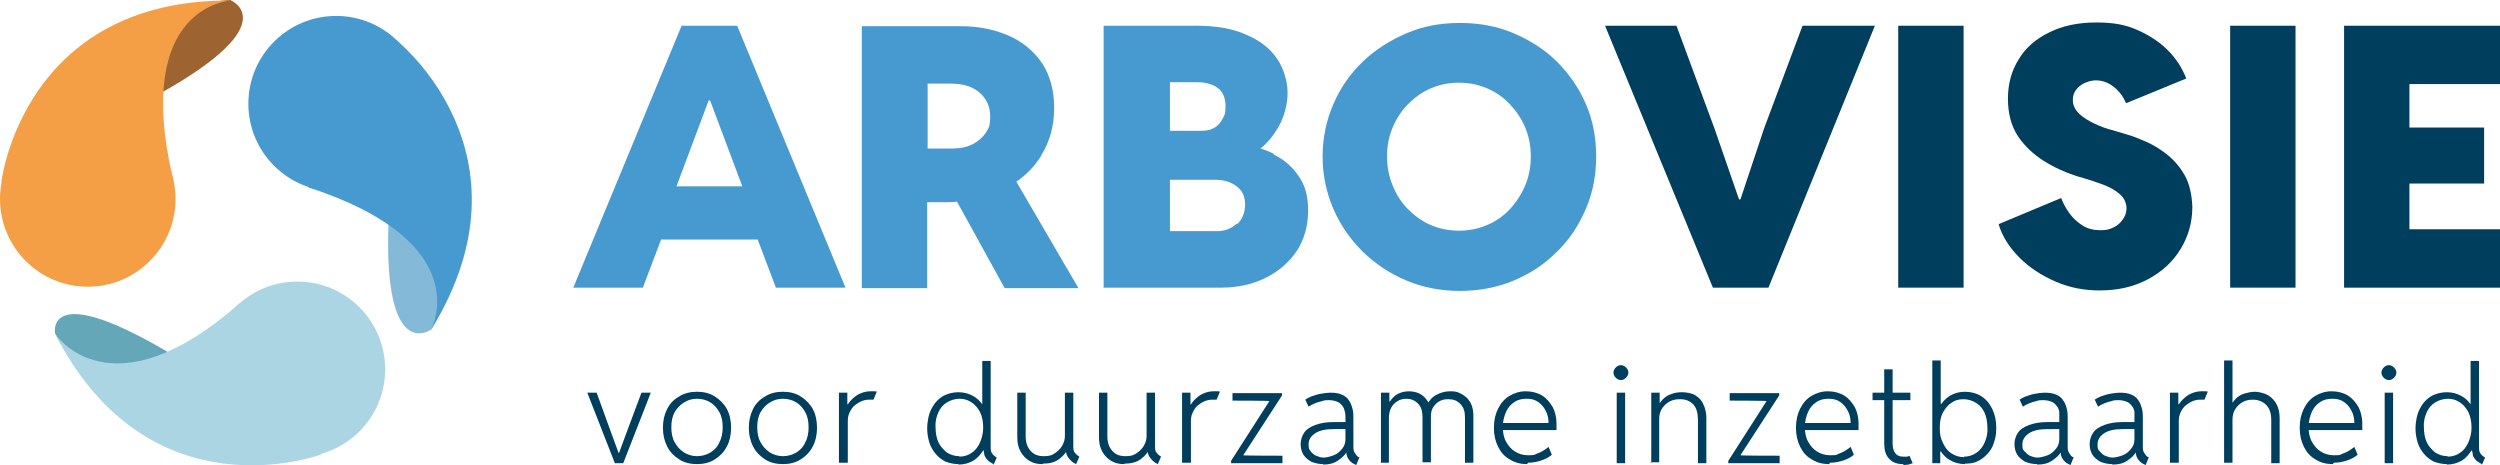 <?xml version="1.0" encoding="UTF-8" standalone="no"?>
<svg
   xmlns:dc="http://purl.org/dc/elements/1.1/"
   xmlns:cc="http://creativecommons.org/ns#"
   xmlns:rdf="http://www.w3.org/1999/02/22-rdf-syntax-ns#"
   xmlns:svg="http://www.w3.org/2000/svg"
   xmlns="http://www.w3.org/2000/svg"
   xmlns:sodipodi="http://sodipodi.sourceforge.net/DTD/sodipodi-0.dtd"
   xmlns:inkscape="http://www.inkscape.org/namespaces/inkscape"
   id="Laag_1"
   data-name="Laag 1"
   version="1.1"
   viewBox="0 0 535.5 99.67"
   sodipodi:docname="240118-VERHAGE VD LAAN - Logo en webdesign - Logo FASE 2 - Reddit FC LC.svg"
   width="535.5"
   height="99.67"
   inkscape:version="0.92.4 (5da689c313, 2019-01-14)">
  <sodipodi:namedview
     pagecolor="#ffffff"
     bordercolor="#666666"
     borderopacity="1"
     objecttolerance="10"
     gridtolerance="10"
     guidetolerance="10"
     inkscape:pageopacity="0"
     inkscape:pageshadow="2"
     inkscape:window-width="1920"
     inkscape:window-height="1017"
     id="namedview103"
     showgrid="false"
     fit-margin-top="0"
     fit-margin-left="0"
     fit-margin-right="0"
     fit-margin-bottom="0"
     showborder="false"
     inkscape:zoom="0.39643878"
     inkscape:cx="275.55001"
     inkscape:cy="63.607751"
     inkscape:window-x="-8"
     inkscape:window-y="-8"
     inkscape:window-maximized="1"
     inkscape:current-layer="Laag_1" />
  <defs
     id="defs4">
    <style
       id="style2">
      .cls-1 {
        fill: #003e5e;
      }

      .cls-1, .cls-2, .cls-3, .cls-4, .cls-5, .cls-6, .cls-7 {
        stroke-width: 0px;
      }

      .cls-2 {
        fill: #9d6432;
      }

      .cls-3 {
        fill: #469ad0;
      }

      .cls-4 {
        fill: #84bad8;
      }

      .cls-5 {
        fill: #f49f45;
      }

      .cls-6 {
        fill: #64a7b8;
      }

      .cls-7 {
        fill: #acd5e3;
      }

      .cls-8 {
        isolation: isolate;
      }
    </style>
  </defs>
  <g
     id="g24"
     transform="translate(-145.4,-261.587)">
    <path
       class="cls-6"
       d="m 157.2,333.1 c 0,0 -2.4,-11.7 24,3.8 l 6.1,14.3 -17.8,-5 c 0,0 -6.6,-2 -12.3,-13.2 v 0 z"
       id="path6"
       inkscape:connector-curvature="0"
       style="fill:#64a7b8;stroke-width:0px" />
    <circle
       class="cls-7"
       cx="209.1"
       cy="340.7"
       r="18.8"
       id="circle8"
       style="fill:#acd5e3;stroke-width:0px" />
    <path
       class="cls-7"
       d="m 157.2,333.1 c 0,0 11.8,18 39.7,-6.7 l 5.4,24 12,8.5 c 0,0 -36.8,13.9 -57.1,-25.8 z"
       id="path10"
       inkscape:connector-curvature="0"
       style="fill:#acd5e3;stroke-width:0px" />
    <path
       class="cls-4"
       d="m 237.7,332.2 c 0,0 -10.1,7.3 -9.1,-22.5 l 9.1,-12.7 4.9,17.8 c 0,0 -2.3,13.8 -4.9,17.4 z"
       id="path12"
       inkscape:connector-curvature="0"
       style="fill:#84bad8;stroke-width:0px" />
    <circle
       class="cls-3"
       cx="217.4"
       cy="283.8"
       r="18.8"
       id="circle14"
       style="fill:#469ad0;stroke-width:0px" />
    <path
       class="cls-3"
       d="m 237.7,332.2 c 0,0 10.3,-18.6 -26.3,-30.5 l 17.7,-17 1.1,-14.6 c 0,0 30.9,24.3 7.5,62.2 v 0 z"
       id="path16"
       inkscape:connector-curvature="0"
       style="fill:#469ad0;stroke-width:0px" />
    <path
       class="cls-2"
       d="m 194.9,261.7 c 0,0 11.5,4.8 -14.5,19.5 l -15.5,-1.2 12.6,-13.5 c 0,0 13,-5.2 17.4,-4.9 v 0 z"
       id="path18"
       inkscape:connector-curvature="0"
       style="fill:#9d6432;stroke-width:0px" />
    <circle
       class="cls-5"
       cx="164.2"
       cy="304.2"
       r="18.8"
       id="circle20"
       style="fill:#f49f45;stroke-width:0px" />
    <path
       class="cls-5"
       d="m 194.9,261.7 c 0,0 -21.3,0.9 -12.4,38.4 l -23.8,-6.3 -13,6.7 c 0,0 4.6,-39.1 49.2,-38.8 z"
       id="path22"
       inkscape:connector-curvature="0"
       style="fill:#f49f45;stroke-width:0px" />
  </g>
  <g
     class="cls-8"
     id="g48"
     style="isolation:isolate"
     transform="translate(-145.4,-261.587)">
    <g
       id="g34">
      <path
         class="cls-3"
         d="m 291.4,267.1 -23.2,56.1 h 14.9 l 3.9,-10.3 h 20.7 l 3.9,10.3 h 14.9 l -23.2,-56.1 z m 5.8,16 h 0.3 l 6.9,18.4 h -14.1 z"
         id="path26"
         inkscape:connector-curvature="0"
         style="fill:#469ad0;stroke-width:0px" />
      <path
         class="cls-3"
         d="m 368.4,294.9 c 1.9,-3 2.8,-6.4 2.8,-10.2 0,-3.8 -0.9,-7 -2.6,-9.6 -1.8,-2.6 -4.2,-4.6 -7.2,-5.9 -3,-1.3 -6.4,-2 -10.1,-2 H 330 v 56.1 h 14 v -18.4 h 3.5 c 1,0 1.9,0 2.9,-0.1 l 10.2,18.5 h 15.8 l -13.3,-22.8 c 2.2,-1.5 3.9,-3.3 5.3,-5.5 z m -24.3,-1.5 v -13.9 h 5 c 2.5,0 4.6,0.6 6.1,1.9 1.5,1.3 2.3,3 2.3,5.1 0,2.1 -0.3,2.5 -1,3.6 -0.7,1 -1.6,1.8 -2.8,2.4 -1.2,0.6 -2.6,0.9 -4.2,0.9 H 344 Z"
         id="path28"
         inkscape:connector-curvature="0"
         style="fill:#469ad0;stroke-width:0px" />
      <path
         class="cls-3"
         d="m 418.4,294.6 c -1,-0.5 -2,-0.9 -3,-1.2 0.2,-0.2 0.5,-0.4 0.7,-0.6 1.5,-1.4 2.8,-3.2 3.7,-5.1 0.9,-2 1.4,-4.1 1.4,-6.3 0,-2.2 -0.8,-5.2 -2.3,-7.3 -1.5,-2.2 -3.7,-3.9 -6.6,-5.1 -2.9,-1.3 -6.4,-1.9 -10.6,-1.9 h -19.9 v 56.1 h 25.1 c 3.6,0 6.8,-0.7 9.6,-2.1 2.8,-1.4 5,-3.3 6.7,-5.8 1.6,-2.5 2.4,-5.4 2.4,-8.6 0,-3.2 -0.7,-5.6 -2.1,-7.5 -1.4,-2 -3.1,-3.5 -5.3,-4.5 z m -16.6,-15.4 c 1.8,0 3.3,0.4 4.4,1.2 1.1,0.8 1.7,2.1 1.7,3.9 0,1.8 -0.2,1.9 -0.6,2.7 -0.4,0.8 -1,1.5 -1.7,1.9 -0.8,0.5 -1.7,0.7 -2.8,0.7 H 396 v -10.4 h 5.9 z m 8.5,30.3 c -1.1,1 -2.5,1.6 -4.1,1.6 H 396 v -11 h 9.8 c 1.8,0 3.3,0.5 4.5,1.4 1.2,0.9 1.8,2.2 1.8,3.9 0,1.7 -0.6,3.2 -1.7,4.2 z"
         id="path30"
         inkscape:connector-curvature="0"
         style="fill:#469ad0;stroke-width:0px" />
      <path
         class="cls-3"
         d="m 485.1,283.9 c -1.5,-3.5 -3.6,-6.5 -6.2,-9.1 -2.6,-2.6 -5.8,-4.6 -9.3,-6.1 -3.5,-1.5 -7.4,-2.2 -11.5,-2.2 -4.1,0 -7.9,0.7 -11.4,2.2 -3.5,1.5 -6.7,3.5 -9.4,6.1 -2.7,2.6 -4.8,5.6 -6.3,9.1 -1.5,3.5 -2.3,7.2 -2.3,11.2 0,4 0.8,7.7 2.3,11.2 1.5,3.5 3.6,6.5 6.3,9.2 2.7,2.6 5.8,4.7 9.4,6.2 3.6,1.5 7.4,2.2 11.4,2.2 4,0 7.9,-0.7 11.5,-2.2 3.6,-1.5 6.6,-3.5 9.3,-6.2 2.7,-2.6 4.7,-5.7 6.2,-9.2 1.5,-3.5 2.2,-7.2 2.2,-11.2 0,-4 -0.7,-7.8 -2.2,-11.2 z m -13,17.4 c -0.8,1.9 -1.9,3.6 -3.3,5.1 -1.4,1.5 -3,2.6 -4.9,3.4 -1.9,0.8 -3.8,1.2 -6,1.2 -2.2,0 -4.1,-0.4 -6,-1.2 -1.9,-0.8 -3.5,-2 -4.9,-3.4 -1.4,-1.4 -2.5,-3.1 -3.3,-5.1 -0.8,-2 -1.2,-4 -1.2,-6.2 0,-2.2 0.4,-4.3 1.2,-6.2 0.8,-1.9 1.9,-3.6 3.3,-5 1.4,-1.4 3,-2.6 4.9,-3.4 1.9,-0.8 3.8,-1.2 6,-1.2 2.2,0 4.1,0.4 6,1.2 1.9,0.8 3.5,1.9 4.9,3.4 1.4,1.5 2.5,3.1 3.3,5 0.8,1.9 1.2,4 1.2,6.2 0,2.2 -0.4,4.3 -1.2,6.2 z"
         id="path32"
         inkscape:connector-curvature="0"
         style="fill:#469ad0;stroke-width:0px" />
    </g>
    <g
       class="cls-8"
       id="g46"
       style="isolation:isolate">
      <path
         class="cls-1"
         d="m 512.3,323.2 -23.1,-56.1 h 15.3 l 8.1,21.9 5.3,15.3 h 0.3 l 5.1,-15.3 8.2,-21.9 H 547 l -22.8,56.1 z"
         id="path36"
         inkscape:connector-curvature="0"
         style="fill:#003e5e;stroke-width:0px" />
      <path
         class="cls-1"
         d="m 552,323.2 v -56.1 h 14 v 56.1 z"
         id="path38"
         inkscape:connector-curvature="0"
         style="fill:#003e5e;stroke-width:0px" />
      <path
         class="cls-1"
         d="m 595.1,323.8 c -3.3,0 -6.4,-0.6 -9.4,-1.9 -3,-1.3 -5.6,-3 -7.7,-5.1 -2.1,-2.1 -3.7,-4.5 -4.5,-7.2 l 13.4,-5.6 c 0.4,1.1 1,2.2 1.8,3.3 0.8,1.1 1.7,1.9 2.8,2.6 1.1,0.7 2.4,1 3.8,1 1.4,0 2,-0.2 2.8,-0.6 0.9,-0.4 1.5,-1 2,-1.7 0.5,-0.7 0.8,-1.5 0.8,-2.4 0,-0.9 -0.4,-2 -1.1,-2.7 -0.7,-0.7 -1.7,-1.4 -2.8,-1.9 -1.1,-0.5 -2.3,-0.9 -3.5,-1.3 -1.2,-0.4 -2.3,-0.7 -3.3,-1 -2.5,-0.8 -4.9,-1.9 -7.1,-3.3 -2.2,-1.4 -4.1,-3.2 -5.5,-5.3 -1.4,-2.2 -2.1,-4.8 -2.1,-8 0,-3.2 0.8,-6 2.3,-8.4 1.5,-2.5 3.7,-4.4 6.6,-5.8 2.8,-1.4 6.2,-2.1 10,-2.1 3.8,0 6.3,0.5 8.8,1.6 2.5,1.1 4.7,2.5 6.5,4.3 1.8,1.8 3.1,3.8 4,6.1 l -12.9,5.3 c -0.3,-0.7 -0.7,-1.5 -1.3,-2.2 -0.6,-0.7 -1.3,-1.4 -2.2,-1.9 -0.9,-0.5 -1.8,-0.8 -2.9,-0.8 -1.1,0 -2.5,0.4 -3.5,1.2 -1,0.8 -1.5,1.8 -1.5,3 0,1.2 0.5,2.1 1.4,3 0.9,0.8 2,1.5 3.3,2.1 1.3,0.6 2.6,1.1 3.9,1.4 1.3,0.4 2.3,0.7 3,0.9 1.1,0.3 2.4,0.8 4,1.5 1.6,0.7 3.1,1.6 4.6,2.8 1.5,1.2 2.8,2.7 3.8,4.5 1,1.8 1.5,4.1 1.6,6.7 0,3.2 -0.8,6.2 -2.5,9 -1.7,2.8 -4,4.9 -7,6.5 -3,1.6 -6.4,2.4 -10.3,2.4 z"
         id="path40"
         inkscape:connector-curvature="0"
         style="fill:#003e5e;stroke-width:0px" />
      <path
         class="cls-1"
         d="m 623.1,323.2 v -56.1 h 14 v 56.1 z"
         id="path42"
         inkscape:connector-curvature="0"
         style="fill:#003e5e;stroke-width:0px" />
      <path
         class="cls-1"
         d="m 647.5,323.2 v -56.1 h 33.4 v 12.5 h -19.4 v 9.3 h 16 v 12 h -16 v 9.8 h 19.4 v 12.5 z"
         id="path44"
         inkscape:connector-curvature="0"
         style="fill:#003e5e;stroke-width:0px" />
    </g>
  </g>
  <g
     id="g100"
     transform="translate(-145.4,-261.587)">
    <path
       class="cls-1"
       d="m 277.1,360.8 -5.9,-15.1 h 2 l 3.3,9.1 1.4,3.8 h 0.1 l 1.4,-3.8 3.4,-9.1 h 2 l -5.9,15.1 z"
       id="path50"
       inkscape:connector-curvature="0"
       style="fill:#003e5e;stroke-width:0px" />
    <path
       class="cls-1"
       d="m 294.7,361 c -1.4,0 -2.7,-0.3 -3.8,-1 -1.1,-0.7 -2,-1.6 -2.6,-2.8 -0.6,-1.2 -0.9,-2.5 -0.9,-4 0,-1.5 0.3,-2.8 0.9,-4 0.6,-1.2 1.5,-2.1 2.6,-2.7 1.1,-0.7 2.4,-1 3.8,-1 1.4,0 2.7,0.3 3.8,1 1.1,0.7 2,1.6 2.6,2.7 0.6,1.1 0.9,2.5 0.9,4 0,1.5 -0.3,2.9 -0.9,4 -0.6,1.2 -1.5,2.1 -2.6,2.8 -1.1,0.7 -2.4,1 -3.8,1 z m 0,-1.7 c 1.1,0 2,-0.3 2.9,-0.8 0.8,-0.5 1.5,-1.2 1.9,-2.2 0.5,-0.9 0.7,-2 0.7,-3.2 0,-1.2 -0.2,-2.3 -0.7,-3.2 -0.5,-0.9 -1.1,-1.6 -1.9,-2.1 -0.8,-0.5 -1.8,-0.8 -2.9,-0.8 -1.1,0 -2,0.3 -2.8,0.8 -0.8,0.5 -1.5,1.2 -2,2.1 -0.5,0.9 -0.7,2 -0.7,3.2 0,1.2 0.2,2.3 0.7,3.2 0.5,0.9 1.1,1.6 2,2.2 0.8,0.5 1.8,0.8 2.8,0.8 z"
       id="path52"
       inkscape:connector-curvature="0"
       style="fill:#003e5e;stroke-width:0px" />
    <path
       class="cls-1"
       d="m 313.1,361 c -1.4,0 -2.7,-0.3 -3.8,-1 -1.1,-0.7 -2,-1.6 -2.6,-2.8 -0.6,-1.2 -0.9,-2.5 -0.9,-4 0,-1.5 0.3,-2.8 0.9,-4 0.6,-1.2 1.5,-2.1 2.6,-2.7 1.1,-0.7 2.4,-1 3.8,-1 1.4,0 2.7,0.3 3.8,1 1.1,0.7 2,1.6 2.6,2.7 0.6,1.1 0.9,2.5 0.9,4 0,1.5 -0.3,2.9 -0.9,4 -0.6,1.2 -1.5,2.1 -2.6,2.8 -1.1,0.7 -2.4,1 -3.8,1 z m 0,-1.7 c 1.1,0 2,-0.3 2.9,-0.8 0.8,-0.5 1.5,-1.2 1.9,-2.2 0.5,-0.9 0.7,-2 0.7,-3.2 0,-1.2 -0.2,-2.3 -0.7,-3.2 -0.5,-0.9 -1.1,-1.6 -1.9,-2.1 -0.8,-0.5 -1.8,-0.8 -2.9,-0.8 -1.1,0 -2,0.3 -2.8,0.8 -0.8,0.5 -1.5,1.2 -2,2.1 -0.5,0.9 -0.7,2 -0.7,3.2 0,1.2 0.2,2.3 0.7,3.2 0.5,0.9 1.1,1.6 2,2.2 0.8,0.5 1.8,0.8 2.8,0.8 z"
       id="path54"
       inkscape:connector-curvature="0"
       style="fill:#003e5e;stroke-width:0px" />
    <path
       class="cls-1"
       d="m 325.1,360.8 v -15.1 h 1.8 v 2.5 h 0.4 l -0.7,0.8 c 0.3,-0.7 0.7,-1.3 1.2,-1.8 0.5,-0.5 1.1,-1 1.8,-1.3 0.7,-0.3 1.4,-0.5 2.2,-0.5 0.8,0 0.5,0 0.8,0 0.3,0 0.5,0 0.6,0.1 l -0.7,1.7 h -1 c -0.5,0 -1,0.1 -1.5,0.3 -0.5,0.2 -1,0.5 -1.5,0.9 -0.5,0.4 -0.8,0.9 -1.1,1.5 -0.3,0.6 -0.4,1.2 -0.4,1.9 v 8.9 h -1.9 z"
       id="path56"
       inkscape:connector-curvature="0"
       style="fill:#003e5e;stroke-width:0px" />
    <path
       class="cls-1"
       d="m 350.7,361 c -1,0 -1.8,-0.2 -2.7,-0.5 -0.8,-0.4 -1.5,-0.9 -2.1,-1.6 -0.6,-0.7 -1.1,-1.5 -1.4,-2.4 -0.3,-1 -0.5,-2 -0.5,-3.2 0,-1.2 0.3,-3 0.9,-4.1 0.6,-1.2 1.4,-2.1 2.4,-2.7 1,-0.6 2.2,-0.9 3.4,-0.9 1.2,0 2.3,0.3 3.3,0.9 1,0.6 1.8,1.5 2.3,2.6 0.6,1.2 0.9,2.5 0.9,4.2 0,1.7 -0.3,3 -0.9,4.2 -0.6,1.2 -1.4,2.1 -2.3,2.7 -1,0.6 -2.1,0.9 -3.3,0.9 v 0 z m 0.2,-1.6 c 1,0 1.9,-0.3 2.6,-0.8 0.8,-0.5 1.4,-1.3 1.8,-2.2 0.4,-0.9 0.7,-2 0.7,-3.2 0,-1.2 -0.2,-2.4 -0.7,-3.4 -0.5,-0.9 -1.1,-1.6 -1.9,-2.1 -0.8,-0.5 -1.6,-0.7 -2.5,-0.7 -0.9,0 -1.9,0.3 -2.7,0.8 -0.8,0.5 -1.4,1.2 -1.8,2.1 -0.4,0.9 -0.7,2 -0.6,3.2 0,1.2 0.2,2.3 0.6,3.2 0.4,0.9 1.1,1.6 1.8,2.2 0.8,0.5 1.7,0.8 2.6,0.8 h 0.1 z m 7.3,1.6 c -0.5,-0.3 -0.9,-0.5 -1.2,-0.8 -0.3,-0.3 -0.5,-0.6 -0.7,-1 -0.1,-0.4 -0.2,-0.9 -0.2,-1.4 l 0.4,0.3 h -1 l 0.6,-1.4 v -7.2 l -0.6,-1.3 h 0.3 v -9.3 h 1.8 v 18.2 c 0,0.7 0,1.2 0.3,1.6 0.2,0.3 0.5,0.6 1,0.9 l -0.7,1.6 z"
       id="path58"
       inkscape:connector-curvature="0"
       style="fill:#003e5e;stroke-width:0px" />
    <path
       class="cls-1"
       d="m 368.7,361 c -1.1,0 -2,-0.2 -2.8,-0.7 -0.8,-0.5 -1.4,-1.1 -1.9,-2 -0.5,-0.9 -0.7,-1.9 -0.7,-3.1 v -9.5 h 1.8 v 9.4 c 0,1.3 0.4,2.4 1.1,3.1 0.7,0.8 1.6,1.1 2.8,1.1 1.2,0 1.7,-0.2 2.3,-0.6 0.6,-0.4 1.2,-0.9 1.6,-1.6 0.4,-0.7 0.6,-1.4 0.6,-2.1 v -9.3 h 1.8 v 11.2 c 0,0.7 0,1.3 0.3,1.6 0.2,0.3 0.5,0.6 1,0.9 l -0.7,1.6 c -0.7,-0.3 -1.2,-0.8 -1.6,-1.3 -0.4,-0.5 -0.6,-1.1 -0.6,-1.8 l 0.9,0.5 h -1.4 l 1,-0.8 c -0.4,0.9 -1,1.6 -1.9,2.3 -0.9,0.7 -2.1,1 -3.5,1 v 0 z"
       id="path60"
       inkscape:connector-curvature="0"
       style="fill:#003e5e;stroke-width:0px" />
    <path
       class="cls-1"
       d="m 386.2,361 c -1.1,0 -2,-0.2 -2.8,-0.7 -0.8,-0.5 -1.4,-1.1 -1.9,-2 -0.5,-0.9 -0.7,-1.9 -0.7,-3.1 v -9.5 h 1.8 v 9.4 c 0,1.3 0.4,2.4 1.1,3.1 0.7,0.8 1.6,1.1 2.8,1.1 1.2,0 1.7,-0.2 2.3,-0.6 0.6,-0.4 1.2,-0.9 1.6,-1.6 0.4,-0.7 0.6,-1.4 0.6,-2.1 v -9.3 h 1.8 v 11.2 c 0,0.7 0,1.3 0.3,1.6 0.2,0.3 0.5,0.6 1,0.9 l -0.7,1.6 c -0.7,-0.3 -1.2,-0.8 -1.6,-1.3 -0.4,-0.5 -0.6,-1.1 -0.6,-1.8 l 0.9,0.5 h -1.4 l 1,-0.8 c -0.4,0.9 -1,1.6 -1.9,2.3 -0.9,0.7 -2.1,1 -3.5,1 v 0 z"
       id="path62"
       inkscape:connector-curvature="0"
       style="fill:#003e5e;stroke-width:0px" />
    <path
       class="cls-1"
       d="m 398.6,360.8 v -15.1 h 1.8 v 2.5 h 0.4 l -0.7,0.8 c 0.3,-0.7 0.7,-1.3 1.2,-1.8 0.5,-0.5 1.1,-1 1.8,-1.3 0.7,-0.3 1.4,-0.5 2.2,-0.5 0.8,0 0.5,0 0.8,0 0.3,0 0.5,0 0.6,0.1 l -0.7,1.7 h -1 c -0.5,0 -1,0.1 -1.5,0.3 -0.5,0.2 -1,0.5 -1.5,0.9 -0.5,0.4 -0.8,0.9 -1.1,1.5 -0.3,0.6 -0.4,1.2 -0.4,1.9 v 8.9 h -1.9 z"
       id="path64"
       inkscape:connector-curvature="0"
       style="fill:#003e5e;stroke-width:0px" />
    <path
       class="cls-1"
       d="m 409.1,360.8 v -0.5 l 8.2,-12.8 v 0 c 0,-0.1 -7.9,-0.1 -7.9,-0.1 v -1.6 H 420 v 0.5 l -8.3,12.8 v 0 c 0,0.1 8.4,0.1 8.4,0.1 v 1.6 H 409 v 0 z"
       id="path66"
       inkscape:connector-curvature="0"
       style="fill:#003e5e;stroke-width:0px" />
    <path
       class="cls-1"
       d="m 428.8,361 c -0.9,0 -1.7,-0.2 -2.5,-0.5 -0.7,-0.4 -1.3,-0.9 -1.7,-1.5 -0.4,-0.7 -0.6,-1.4 -0.6,-2.3 0,-0.9 0.3,-1.8 0.8,-2.5 0.5,-0.7 1.3,-1.2 2.4,-1.6 1.1,-0.4 2.3,-0.6 3.8,-0.6 h 3 v 1.5 h -2.9 c -1.8,0 -3.1,0.3 -4,0.9 -0.9,0.6 -1.4,1.4 -1.4,2.3 0,0.9 0.1,1.1 0.4,1.5 0.3,0.4 0.7,0.8 1.2,1 0.5,0.2 1,0.4 1.6,0.4 0.6,0 1.4,-0.2 2.2,-0.5 0.8,-0.3 1.3,-0.8 1.8,-1.4 0.5,-0.6 0.7,-1.3 0.7,-2.1 v -4.4 c 0,-0.4 0,-0.9 -0.1,-1.3 -0.1,-0.4 -0.2,-0.9 -0.5,-1.3 -0.3,-0.4 -0.6,-0.7 -1,-0.9 -0.5,-0.2 -1.1,-0.4 -1.9,-0.4 -0.8,0 -0.9,0 -1.5,0.2 -0.5,0.1 -1.1,0.3 -1.6,0.5 -0.5,0.2 -1,0.5 -1.3,0.7 l -0.7,-1.5 c 0.4,-0.3 1,-0.6 1.6,-0.8 0.6,-0.2 1.2,-0.4 1.9,-0.5 0.6,-0.1 1.3,-0.2 1.8,-0.2 1,0 1.8,0.1 2.5,0.4 0.7,0.3 1.2,0.7 1.5,1.2 0.4,0.5 0.6,1.1 0.8,1.8 0.2,0.7 0.2,1.4 0.2,2.1 v 5.8 c 0,0.7 0,1.2 0.3,1.6 0.3,0.4 0.4,0.7 0.8,0.9 h 0.2 l -0.7,1.7 -0.4,-0.2 c -0.5,-0.2 -0.9,-0.6 -1.2,-1 -0.3,-0.4 -0.5,-0.9 -0.5,-1.5 h 0.3 c 0,0.1 -0.7,0.1 -0.7,0.1 l 0.5,-0.3 c -0.4,0.8 -1.1,1.4 -2,2 -0.9,0.6 -1.9,0.8 -3.1,0.8 v 0 z"
       id="path68"
       inkscape:connector-curvature="0"
       style="fill:#003e5e;stroke-width:0px" />
    <path
       class="cls-1"
       d="m 441.2,360.8 v -15.1 h 1.8 v 1.9 h 0.4 l -0.8,1 c 0.4,-1 1,-1.8 1.8,-2.4 0.8,-0.5 1.7,-0.8 2.8,-0.8 1.1,0 2.1,0.3 2.9,0.9 0.8,0.6 1.3,1.4 1.6,2.3 l -0.9,-0.8 h 1.2 l -1,0.8 c 0.4,-1.1 1.1,-1.9 2,-2.4 0.9,-0.5 1.9,-0.8 3,-0.8 1.1,0 1.5,0.1 2.1,0.4 0.6,0.3 1.1,0.6 1.6,1.1 0.4,0.5 0.8,1 1,1.7 0.2,0.6 0.3,1.3 0.3,2.1 v 10 h -1.8 V 351 c 0,-1.3 -0.3,-2.2 -1,-2.9 -0.7,-0.7 -1.5,-1 -2.5,-1 -1,0 -1.3,0.1 -1.9,0.4 -0.6,0.3 -1,0.7 -1.4,1.3 -0.4,0.6 -0.5,1.3 -0.5,2.1 v 9.7 h -1.8 v -9.7 c 0,-1.3 -0.3,-2.2 -1,-2.9 -0.7,-0.7 -1.5,-1 -2.5,-1 -1,0 -1.9,0.4 -2.6,1.1 -0.7,0.7 -1.1,1.7 -1.1,3.1 v 9.5 h -1.8 v 0 z"
       id="path70"
       inkscape:connector-curvature="0"
       style="fill:#003e5e;stroke-width:0px" />
    <path
       class="cls-1"
       d="m 472.5,361 c -1.4,0 -2.6,-0.3 -3.7,-1 -1.1,-0.6 -1.9,-1.5 -2.5,-2.7 -0.6,-1.2 -0.9,-2.5 -0.9,-4.1 0,-1.6 0.3,-2.9 0.9,-4.1 0.6,-1.2 1.4,-2.1 2.4,-2.7 1,-0.6 2.2,-1 3.5,-1 1.3,0 2.5,0.3 3.5,0.9 1,0.6 1.7,1.5 2.3,2.5 0.5,1 0.8,2.2 0.8,3.4 0,1.2 0,0.5 0,0.8 v 0.7 h -11.9 v -1.5 h 10.2 c 0,-1 -0.2,-1.9 -0.6,-2.6 -0.4,-0.8 -0.9,-1.4 -1.6,-1.9 -0.7,-0.5 -1.5,-0.7 -2.5,-0.7 -1,0 -1.9,0.2 -2.6,0.7 -0.8,0.5 -1.4,1.2 -1.8,2.1 -0.4,0.9 -0.7,2 -0.7,3.2 0,1.2 0.2,2.3 0.7,3.2 0.5,0.9 1.1,1.6 1.9,2.1 0.8,0.5 1.7,0.8 2.8,0.8 1.1,0 1.3,0 1.8,-0.3 0.6,-0.2 1,-0.4 1.5,-0.7 0.4,-0.3 0.8,-0.5 1.1,-0.8 l 0.7,1.7 c -0.6,0.5 -1.3,0.9 -2.2,1.2 -0.9,0.3 -1.8,0.5 -2.9,0.5 z"
       id="path72"
       inkscape:connector-curvature="0"
       style="fill:#003e5e;stroke-width:0px" />
    <path
       class="cls-1"
       d="m 492.6,343 c -0.4,0 -0.8,-0.2 -1.1,-0.5 -0.3,-0.3 -0.5,-0.7 -0.5,-1.1 0,-0.4 0.2,-0.8 0.5,-1.1 0.3,-0.3 0.7,-0.5 1.1,-0.5 0.4,0 0.8,0.2 1.1,0.5 0.3,0.3 0.5,0.7 0.5,1.1 0,0.4 -0.2,0.8 -0.5,1.1 -0.3,0.3 -0.7,0.5 -1.1,0.5 z m -0.9,17.8 v -15.1 h 1.8 v 15.1 z"
       id="path74"
       inkscape:connector-curvature="0"
       style="fill:#003e5e;stroke-width:0px" />
    <path
       class="cls-1"
       d="m 499.1,360.8 v -15.1 h 1.8 v 2.2 h 0.5 l -0.9,0.9 c 0.3,-0.7 0.6,-1.2 1.1,-1.7 0.5,-0.5 1.1,-0.9 1.8,-1.1 0.7,-0.3 1.5,-0.4 2.3,-0.4 0.8,0 2.2,0.2 2.9,0.7 0.8,0.5 1.4,1.2 1.7,2 0.4,0.8 0.6,1.8 0.6,2.8 v 9.7 h -1.8 v -9.3 c 0,-1.4 -0.3,-2.5 -1,-3.3 -0.7,-0.7 -1.6,-1.1 -2.8,-1.1 -1.2,0 -1.6,0.2 -2.3,0.5 -0.7,0.4 -1.2,0.9 -1.6,1.5 -0.4,0.6 -0.6,1.4 -0.6,2.2 v 9.3 H 499 v 0.2 z"
       id="path76"
       inkscape:connector-curvature="0"
       style="fill:#003e5e;stroke-width:0px" />
    <path
       class="cls-1"
       d="m 515.6,360.8 v -0.5 l 8.2,-12.8 v 0 c 0,-0.1 -7.9,-0.1 -7.9,-0.1 v -1.6 h 10.6 v 0.5 l -8.3,12.8 v 0 c 0,0.1 8.4,0.1 8.4,0.1 v 1.6 h -11.1 v 0 z"
       id="path78"
       inkscape:connector-curvature="0"
       style="fill:#003e5e;stroke-width:0px" />
    <path
       class="cls-1"
       d="m 537.2,361 c -1.4,0 -2.6,-0.3 -3.7,-1 -1.1,-0.6 -1.9,-1.5 -2.5,-2.7 -0.6,-1.2 -0.9,-2.5 -0.9,-4.1 0,-1.6 0.3,-2.9 0.9,-4.1 0.6,-1.2 1.4,-2.1 2.4,-2.7 1,-0.6 2.2,-1 3.5,-1 1.3,0 2.5,0.3 3.5,0.9 1,0.6 1.7,1.5 2.3,2.5 0.5,1 0.8,2.2 0.8,3.4 0,1.2 0,0.5 0,0.8 v 0.7 h -11.9 v -1.5 h 10.2 c 0,-1 -0.2,-1.9 -0.6,-2.6 -0.4,-0.8 -0.9,-1.4 -1.6,-1.9 -0.7,-0.5 -1.5,-0.7 -2.5,-0.7 -1,0 -1.9,0.2 -2.6,0.7 -0.8,0.5 -1.4,1.2 -1.8,2.1 -0.4,0.9 -0.7,2 -0.7,3.2 0,1.2 0.2,2.3 0.7,3.2 0.5,0.9 1.1,1.6 1.9,2.1 0.8,0.5 1.7,0.8 2.8,0.8 1.1,0 1.3,0 1.8,-0.3 0.6,-0.2 1,-0.4 1.5,-0.7 0.4,-0.3 0.8,-0.5 1.1,-0.8 l 0.7,1.7 c -0.6,0.5 -1.3,0.9 -2.2,1.2 -0.9,0.3 -1.8,0.5 -2.9,0.5 z"
       id="path80"
       inkscape:connector-curvature="0"
       style="fill:#003e5e;stroke-width:0px" />
    <path
       class="cls-1"
       d="m 546.5,347.3 v -1.6 h 8.1 v 1.6 z M 553,361 c -1.3,0 -2.3,-0.4 -3,-1.2 -0.7,-0.8 -1,-1.8 -1,-3.2 v -15.9 h 1.8 v 15.9 c 0,0.9 0.2,1.6 0.6,2.1 0.4,0.5 0.9,0.7 1.7,0.7 0.8,0 0.4,0 0.7,0 0.3,0 0.4,-0.1 0.6,-0.2 l 0.7,1.6 c -0.3,0.1 -0.6,0.2 -0.9,0.3 -0.3,0 -0.7,0.1 -1.1,0.1 V 361 Z"
       id="path82"
       inkscape:connector-curvature="0"
       style="fill:#003e5e;stroke-width:0px" />
    <path
       class="cls-1"
       d="m 559.3,360.8 v -22 h 1.8 v 9.3 h 0.2 l -0.5,1.6 v 7.2 l 0.7,1.4 H 561 v 2.5 h -1.8 v 0 z m 7,0.2 c -1.2,0 -2.3,-0.3 -3.3,-0.9 -1,-0.6 -1.8,-1.5 -2.3,-2.7 -0.6,-1.2 -0.9,-2.6 -0.9,-4.2 0,-1.6 0.3,-3 0.9,-4.2 0.6,-1.2 1.4,-2 2.3,-2.6 1,-0.6 2.1,-0.9 3.3,-0.9 1.2,0 2.4,0.3 3.4,0.9 1,0.6 1.8,1.5 2.4,2.7 0.6,1.2 0.9,2.5 0.9,4.1 0,1.6 -0.2,2.3 -0.5,3.2 -0.3,1 -0.8,1.8 -1.4,2.4 -0.6,0.7 -1.3,1.2 -2.1,1.6 -0.8,0.4 -1.7,0.5 -2.7,0.5 v 0 z m -0.2,-1.6 c 1,0 1.9,-0.3 2.6,-0.8 0.8,-0.5 1.4,-1.3 1.8,-2.2 0.4,-0.9 0.7,-2 0.6,-3.2 0,-1.2 -0.2,-2.3 -0.6,-3.2 -0.4,-0.9 -1,-1.6 -1.8,-2.1 -0.8,-0.5 -1.7,-0.8 -2.7,-0.8 -1,0 -1.8,0.2 -2.5,0.7 -0.8,0.5 -1.4,1.2 -1.9,2.1 -0.5,0.9 -0.7,2 -0.7,3.4 0,1.4 0.2,2.2 0.7,3.2 0.4,0.9 1,1.7 1.8,2.2 0.8,0.5 1.6,0.8 2.6,0.8 h 0.1 z"
       id="path84"
       inkscape:connector-curvature="0"
       style="fill:#003e5e;stroke-width:0px" />
    <path
       class="cls-1"
       d="m 581.7,361 c -0.9,0 -1.7,-0.2 -2.5,-0.5 -0.7,-0.4 -1.3,-0.9 -1.7,-1.5 -0.4,-0.7 -0.6,-1.4 -0.6,-2.3 0,-0.9 0.3,-1.8 0.8,-2.5 0.5,-0.7 1.3,-1.2 2.4,-1.6 1.1,-0.4 2.3,-0.6 3.8,-0.6 h 3 v 1.5 H 584 c -1.8,0 -3.1,0.3 -4,0.9 -0.9,0.6 -1.4,1.4 -1.4,2.3 0,0.9 0,1.1 0.4,1.5 0.4,0.4 0.7,0.8 1.2,1 0.5,0.2 1,0.4 1.6,0.4 0.6,0 1.4,-0.2 2.2,-0.5 0.8,-0.3 1.3,-0.8 1.8,-1.4 0.5,-0.6 0.7,-1.3 0.7,-2.1 v -4.4 c 0,-0.4 0,-0.9 0,-1.3 0,-0.4 -0.2,-0.9 -0.5,-1.3 -0.3,-0.4 -0.6,-0.7 -1,-0.9 -0.5,-0.2 -1.1,-0.4 -1.9,-0.4 -0.8,0 -0.9,0 -1.5,0.2 -0.5,0.1 -1.1,0.3 -1.6,0.5 -0.5,0.2 -1,0.5 -1.3,0.7 l -0.7,-1.5 c 0.4,-0.3 1,-0.6 1.6,-0.8 0.6,-0.2 1.2,-0.4 1.9,-0.5 0.6,-0.1 1.3,-0.2 1.8,-0.2 1,0 1.8,0.1 2.5,0.4 0.7,0.3 1.2,0.7 1.5,1.2 0.4,0.5 0.6,1.1 0.8,1.8 0.2,0.7 0.2,1.4 0.2,2.1 v 5.8 c 0,0.7 0,1.2 0.3,1.6 0.3,0.4 0.4,0.7 0.8,0.9 h 0.2 l -0.7,1.7 -0.4,-0.2 c -0.5,-0.2 -0.9,-0.6 -1.2,-1 -0.3,-0.4 -0.5,-0.9 -0.5,-1.5 h 0.3 c 0,0.1 -0.7,0.1 -0.7,0.1 l 0.5,-0.3 c -0.4,0.8 -1.1,1.4 -2,2 -0.9,0.6 -1.9,0.8 -3.1,0.8 v 0 z"
       id="path86"
       inkscape:connector-curvature="0"
       style="fill:#003e5e;stroke-width:0px" />
    <path
       class="cls-1"
       d="m 597.8,361 c -0.9,0 -1.7,-0.2 -2.5,-0.5 -0.7,-0.4 -1.3,-0.9 -1.7,-1.5 -0.4,-0.7 -0.6,-1.4 -0.6,-2.3 0,-0.9 0.3,-1.8 0.8,-2.5 0.5,-0.7 1.3,-1.2 2.4,-1.6 1.1,-0.4 2.3,-0.6 3.8,-0.6 h 3 v 1.5 h -2.9 c -1.8,0 -3.1,0.3 -4,0.9 -0.9,0.6 -1.4,1.4 -1.4,2.3 0,0.9 0,1.1 0.4,1.5 0.4,0.4 0.7,0.8 1.2,1 0.5,0.2 1,0.4 1.6,0.4 0.6,0 1.4,-0.2 2.2,-0.5 0.8,-0.3 1.3,-0.8 1.8,-1.4 0.5,-0.6 0.7,-1.3 0.7,-2.1 v -4.4 c 0,-0.4 0,-0.9 0,-1.3 0,-0.4 -0.2,-0.9 -0.5,-1.3 -0.3,-0.4 -0.6,-0.7 -1,-0.9 -0.5,-0.2 -1.1,-0.4 -1.9,-0.4 -0.8,0 -0.9,0 -1.5,0.2 -0.5,0.1 -1.1,0.3 -1.6,0.5 -0.5,0.2 -1,0.5 -1.3,0.7 l -0.7,-1.5 c 0.4,-0.3 1,-0.6 1.6,-0.8 0.6,-0.2 1.2,-0.4 1.9,-0.5 0.6,-0.1 1.3,-0.2 1.8,-0.2 1,0 1.8,0.1 2.5,0.4 0.7,0.3 1.2,0.7 1.5,1.2 0.4,0.5 0.6,1.1 0.8,1.8 0.2,0.7 0.2,1.4 0.2,2.1 v 5.8 c 0,0.7 0,1.2 0.3,1.6 0.3,0.4 0.4,0.7 0.8,0.9 h 0.2 l -0.7,1.7 -0.4,-0.2 c -0.5,-0.2 -0.9,-0.6 -1.2,-1 -0.3,-0.4 -0.5,-0.9 -0.5,-1.5 h 0.3 c 0,0.1 -0.7,0.1 -0.7,0.1 l 0.5,-0.3 c -0.4,0.8 -1.1,1.4 -2,2 -0.9,0.6 -1.9,0.8 -3.1,0.8 v 0 z"
       id="path88"
       inkscape:connector-curvature="0"
       style="fill:#003e5e;stroke-width:0px" />
    <path
       class="cls-1"
       d="m 610.2,360.8 v -15.1 h 1.8 v 2.5 h 0.4 l -0.7,0.8 c 0.3,-0.7 0.7,-1.3 1.2,-1.8 0.5,-0.5 1.1,-1 1.8,-1.3 0.7,-0.3 1.4,-0.5 2.2,-0.5 h 0.8 c 0.3,0 0.5,0 0.6,0.1 l -0.7,1.7 h -1 c -0.5,0 -1,0.1 -1.5,0.3 -0.5,0.2 -1,0.5 -1.5,0.9 -0.5,0.4 -0.8,0.9 -1.1,1.5 -0.3,0.6 -0.4,1.2 -0.4,1.9 v 8.9 h -1.9 z"
       id="path90"
       inkscape:connector-curvature="0"
       style="fill:#003e5e;stroke-width:0px" />
    <path
       class="cls-1"
       d="m 621.8,360.8 v -22 h 1.8 v 9.1 h 0.5 l -0.9,0.8 c 0.2,-0.6 0.6,-1.2 1.1,-1.7 0.5,-0.5 1.1,-0.9 1.8,-1.1 0.7,-0.2 1.5,-0.4 2.3,-0.4 0.8,0 2.1,0.3 2.9,0.8 0.8,0.5 1.4,1.2 1.8,2 0.4,0.8 0.6,1.8 0.6,2.8 v 9.7 h -1.8 v -9.3 c 0,-1.4 -0.4,-2.5 -1.1,-3.2 -0.7,-0.7 -1.7,-1.1 -2.8,-1.1 -1.1,0 -1.6,0.2 -2.2,0.5 -0.6,0.3 -1.2,0.9 -1.6,1.5 -0.4,0.6 -0.6,1.4 -0.6,2.2 v 9.3 h -1.8 z"
       id="path92"
       inkscape:connector-curvature="0"
       style="fill:#003e5e;stroke-width:0px" />
    <path
       class="cls-1"
       d="m 645.1,361 c -1.4,0 -2.6,-0.3 -3.7,-1 -1.1,-0.6 -1.9,-1.5 -2.5,-2.7 -0.6,-1.2 -0.9,-2.5 -0.9,-4.1 0,-1.6 0.3,-2.9 0.9,-4.1 0.6,-1.2 1.4,-2.1 2.4,-2.7 1,-0.6 2.2,-1 3.5,-1 1.3,0 2.5,0.3 3.5,0.9 1,0.6 1.7,1.5 2.3,2.5 0.5,1 0.8,2.2 0.8,3.4 0,1.2 0,0.5 0,0.8 v 0.7 h -11.9 v -1.5 h 10.2 c 0,-1 -0.2,-1.9 -0.6,-2.6 -0.4,-0.8 -0.9,-1.4 -1.6,-1.9 -0.7,-0.5 -1.5,-0.7 -2.5,-0.7 -1,0 -1.9,0.2 -2.6,0.7 -0.8,0.5 -1.4,1.2 -1.8,2.1 -0.4,0.9 -0.7,2 -0.7,3.2 0,1.2 0.2,2.3 0.7,3.2 0.5,0.9 1.1,1.6 1.9,2.1 0.8,0.5 1.7,0.8 2.8,0.8 1.1,0 1.3,0 1.8,-0.3 0.6,-0.2 1,-0.4 1.5,-0.7 0.4,-0.3 0.8,-0.5 1.1,-0.8 l 0.7,1.7 c -0.6,0.5 -1.3,0.9 -2.2,1.2 -0.9,0.3 -1.8,0.5 -2.9,0.5 z"
       id="path94"
       inkscape:connector-curvature="0"
       style="fill:#003e5e;stroke-width:0px" />
    <path
       class="cls-1"
       d="m 657.1,343 c -0.4,0 -0.8,-0.2 -1.1,-0.5 -0.3,-0.3 -0.5,-0.7 -0.5,-1.1 0,-0.4 0.2,-0.8 0.5,-1.1 0.3,-0.3 0.7,-0.5 1.1,-0.5 0.4,0 0.8,0.2 1.1,0.5 0.3,0.3 0.5,0.7 0.5,1.1 0,0.4 -0.2,0.8 -0.5,1.1 -0.3,0.3 -0.7,0.5 -1.1,0.5 z m -0.9,17.8 v -15.1 h 1.8 v 15.1 z"
       id="path96"
       inkscape:connector-curvature="0"
       style="fill:#003e5e;stroke-width:0px" />
    <path
       class="cls-1"
       d="m 669.5,361 c -1,0 -1.8,-0.2 -2.7,-0.5 -0.8,-0.4 -1.5,-0.9 -2.1,-1.6 -0.6,-0.7 -1.1,-1.5 -1.4,-2.4 -0.3,-1 -0.5,-2 -0.5,-3.2 0,-1.2 0.3,-3 0.9,-4.1 0.6,-1.2 1.4,-2.1 2.4,-2.7 1,-0.6 2.2,-0.9 3.4,-0.9 1.2,0 2.3,0.3 3.3,0.9 1,0.6 1.8,1.5 2.3,2.6 0.6,1.2 0.9,2.5 0.9,4.2 0,1.7 -0.3,3 -0.9,4.2 -0.6,1.2 -1.4,2.1 -2.3,2.7 -1,0.6 -2.1,0.9 -3.3,0.9 v 0 z m 0.2,-1.6 c 1,0 1.9,-0.3 2.6,-0.8 0.8,-0.5 1.4,-1.3 1.8,-2.2 0.4,-0.9 0.7,-2 0.7,-3.2 0,-1.2 -0.2,-2.4 -0.7,-3.4 -0.5,-0.9 -1.1,-1.6 -1.9,-2.1 -0.8,-0.5 -1.6,-0.7 -2.5,-0.7 -0.9,0 -1.9,0.3 -2.7,0.8 -0.8,0.5 -1.4,1.2 -1.8,2.1 -0.4,0.9 -0.7,2 -0.6,3.2 0,1.2 0.2,2.3 0.6,3.2 0.4,0.9 1.1,1.6 1.8,2.2 0.8,0.5 1.7,0.8 2.6,0.8 h 0.1 z m 7.3,1.6 c -0.5,-0.3 -0.9,-0.5 -1.2,-0.8 -0.3,-0.3 -0.5,-0.6 -0.7,-1 0,-0.4 -0.2,-0.9 -0.2,-1.4 l 0.4,0.3 h -1 l 0.6,-1.4 v -7.2 l -0.6,-1.3 h 0.3 v -9.3 h 1.8 v 18.2 c 0,0.7 0,1.2 0.3,1.6 0.2,0.3 0.5,0.6 1,0.9 l -0.7,1.6 z"
       id="path98"
       inkscape:connector-curvature="0"
       style="fill:#003e5e;stroke-width:0px" />
  </g>
</svg>
